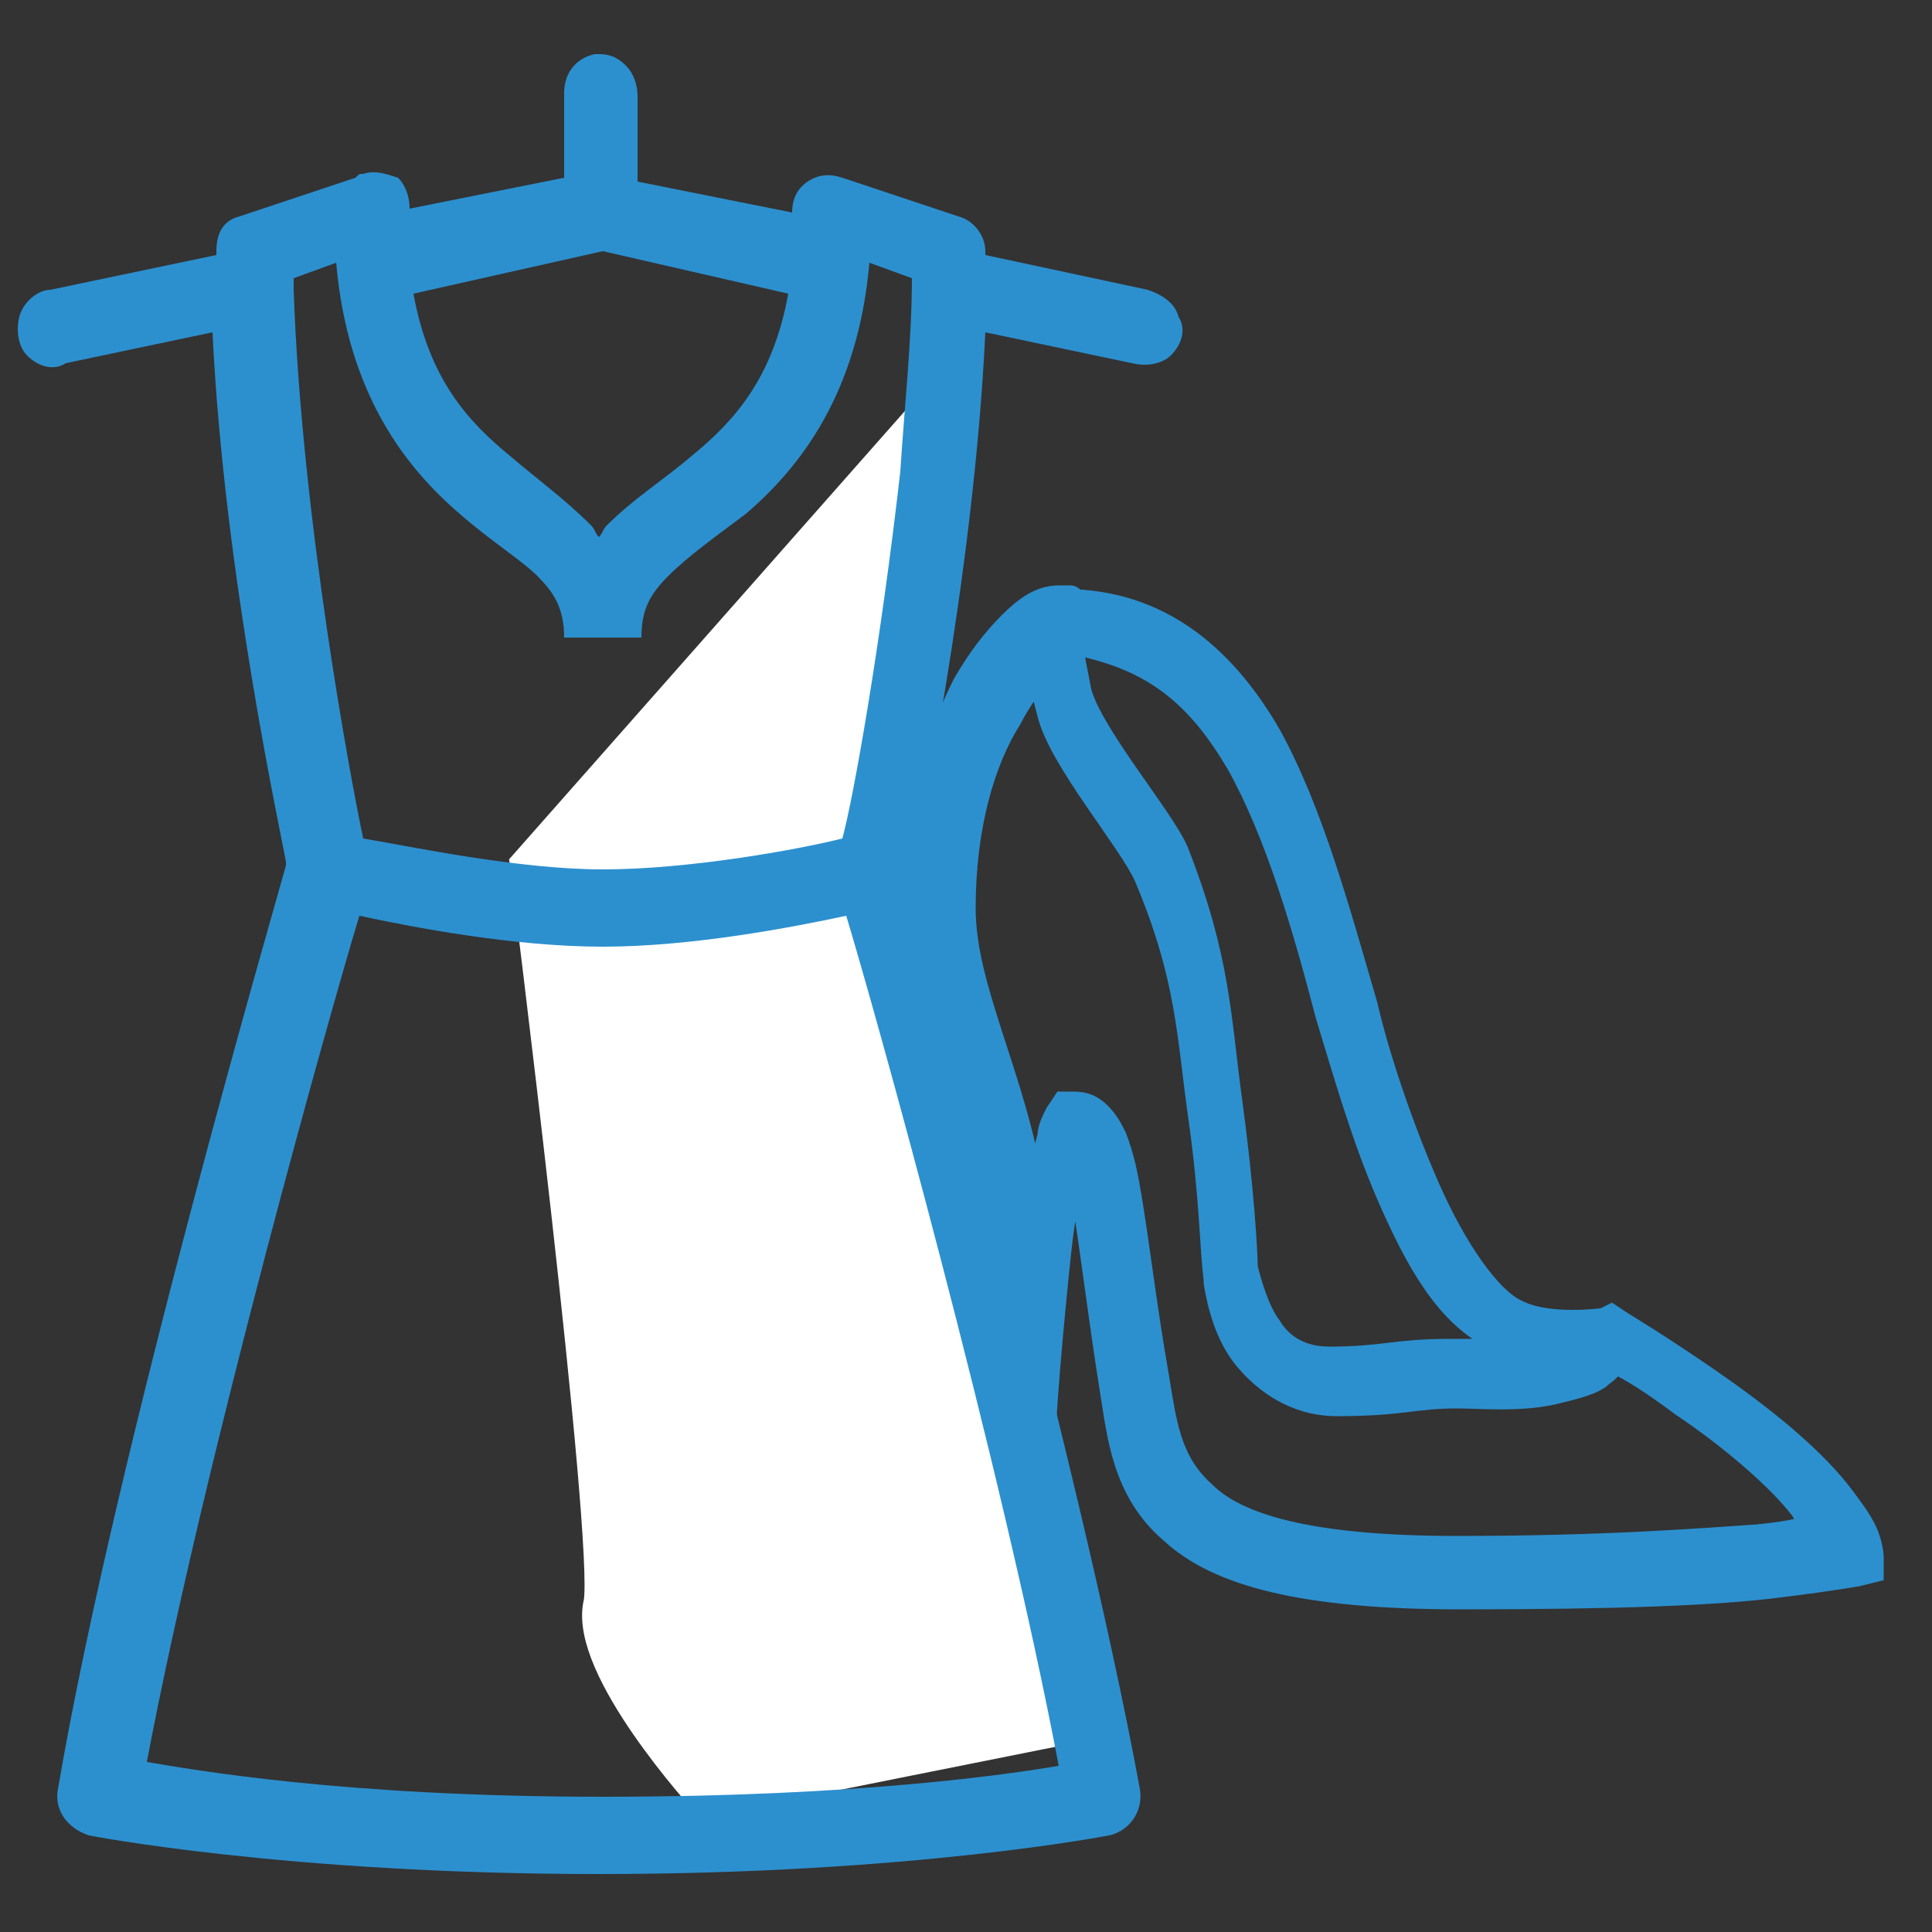 <?xml version="1.0" encoding="utf-8"?>
<!-- Generator: Adobe Illustrator 25.4.1, SVG Export Plug-In . SVG Version: 6.00 Build 0)  -->
<svg version="1.1" id="Capa_1" xmlns="http://www.w3.org/2000/svg" xmlns:xlink="http://www.w3.org/1999/xlink" x="0px" y="0px"
	 viewBox="0 0 50 50" style="enable-background:new 0 0 50 50;" xml:space="preserve">
<rect x="0" y="0" width="50" height="50" fill="#333333" stroke="none"/>
<style type="text/css">
	.st0{display:none;fill:#2C90CF;stroke:#2C90CF;stroke-width:0.948;stroke-miterlimit:10;}
	.st1{fill:#2C90CF;stroke:#2C90CF;stroke-width:0.5;stroke-miterlimit:10;}
	.st2{fill:#FFFFFF;stroke:#FFFFFF;stroke-miterlimit:10;}
	.st3{fill:#2C90CF;}
</style>
<path class="st0" d="M27.4,17.9c0,0-3.6,2.5-3.6,6.7c0,2.8,1.1,3.8,1.1,15.9H26c0-5.7,0.3-8.6,0.8-10c0.2-0.7,0.5-1,0.6-1.1
	c0.2-0.1,0.4-0.2,0.7-0.2c0.4,0,0.8,0.2,1.2,0.8c0.4,0.6,0.9,1.7,1.3,3.2c0.4,1.5,0.8,3.3,1.7,4.7c0.9,1.5,2.5,2.6,4.9,2.6
	c5.2,0,11.9-1.4,11.9-1.4l0.4-0.1v-0.4c0-0.5-0.1-1.3-0.8-1.9c-0.8-0.7-2.4-1.5-3.9-2.2c-1.5-0.7-2.8-1.3-2.8-1.3L41.6,33l-0.2,0.4
	c0,0-1.1,1.9-3.3,1.9c-0.8,0-1.5-0.3-2-0.7c-0.5-0.4-0.8-0.9-0.9-1.1c-0.3-1-1.2-4.1-2.4-7.3c-1.2-3.2-2.8-6.6-4.7-8.3l-0.3-0.3
	L27.4,17.9z M31.8,26.7c1.2,3.2,2.1,6.2,2.4,7.2c0.2,0.6,0.6,1.1,1.2,1.6c0.6,0.5,1.5,0.9,2.6,0.9c2.4,0,3.6-1.5,3.9-2.1
	c0.3,0.1,1.2,0.5,2.5,1.1c1.5,0.7,3.1,1.6,3.6,2c0.3,0.3,0.4,0.5,0.4,0.8c-0.7,0.1-6.5,1.3-11.3,1.3c-2.1,0-3.2-0.9-4-2.1
	s-1.2-2.9-1.6-4.4c-0.4-1.6-0.9-2.7-1.4-3.5c-0.5-0.8-1.3-1.3-2.1-1.3c-0.4,0-0.9,0-1.3,0.4s-0.8,0.8-1,1.7
	c-0.1,0.3-0.1,0.8-0.2,1.2c-0.3-3.8-0.7-5.1-0.7-6.7c0-3.2,2.3-5.1,2.8-5.5C29.1,20.7,30.6,23.7,31.8,26.7z"/>
<path class="st1" d="M27.7,15.4c-0.1,0-0.2,0-0.3,0c-0.5,0-0.9,0.3-1.3,0.7c-0.4,0.4-0.8,0.9-1.2,1.6c-0.7,1.4-1.3,3.3-1.3,5.6
	c0,2.9,1.9,5.5,2,9.1c0.1,3.5,0.2,6.7,0.2,6.7v0l0.6,0h0.6c0,0,0,0,0,0c0-1.7,0.2-4,0.4-6c0.1-1,0.2-1.9,0.4-2.6c0,0,0,0,0-0.1
	c0.1,0.2,0.1,0.4,0.2,0.7c0.2,1.2,0.4,2.9,0.7,4.8c0.2,1.2,0.3,2.7,1.6,3.8c1.2,1.1,3.4,1.7,7.5,1.7c4.1,0,6.6-0.1,8.2-0.3
	s2.1-0.3,2.1-0.3l0.4-0.1l0-0.4c0,0,0-0.2-0.1-0.5s-0.3-0.6-0.6-1c-0.8-1.1-2.2-2.2-3.5-3.1s-2.3-1.5-2.3-1.5L41.7,34l-0.2,0.1
	c0,0-1.4,0.2-2.2-0.2c-0.7-0.3-1.6-1.6-2.3-3.2c-0.7-1.6-1.3-3.4-1.6-4.7c-0.7-2.4-1.4-5-2.5-7c-1.1-1.9-2.7-3.4-5.1-3.5v0
	C27.8,15.4,27.7,15.4,27.7,15.4z M32,19.8c1,1.8,1.7,4.2,2.3,6.5c0.4,1.3,0.9,3.1,1.6,4.7c0.7,1.6,1.5,3.1,2.8,3.7
	c0.2,0.1,0.4,0.2,0.6,0.2c-0.6,0-1.3,0-1.8,0c-1.4,0-1.7,0.2-3.1,0.2c-0.7,0-1.2-0.3-1.5-0.8c-0.3-0.4-0.5-1.1-0.6-1.5
	c0-0.4-0.1-2.1-0.4-4.3c-0.3-2.2-0.3-3.7-1.4-6.5c-0.4-0.9-2.2-3-2.5-4.1c-0.1-0.5-0.2-1-0.2-1.1c0-0.1,0-0.1,0-0.1
	C29.9,17.1,31,18.1,32,19.8z M27.1,18.5c0.3,1.2,2.1,3.3,2.5,4.2c1.1,2.6,1.1,4.1,1.4,6.2c0.3,2.1,0.3,3.5,0.4,4.2v0.1
	c0.1,0.6,0.3,1.4,0.8,2c0.5,0.6,1.3,1.2,2.4,1.2c1.7,0,2-0.2,3.1-0.2c0.6,0,1.6,0.1,2.5-0.1c0.4-0.1,0.9-0.2,1.2-0.4
	c0.1-0.1,0.3-0.2,0.4-0.4c0.4,0.2,0.9,0.5,1.7,1.1c1.2,0.8,2.5,1.9,3.1,2.7c0.1,0.2,0.2,0.3,0.2,0.4c-0.2,0-0.3,0.1-1.3,0.2
	c-1.5,0.1-3.9,0.3-7.8,0.3c-3.9,0-5.7-0.6-6.5-1.4c-0.9-0.8-1-1.8-1.2-3c-0.3-1.7-0.5-3.4-0.7-4.6c-0.1-0.6-0.2-1.1-0.4-1.6
	c-0.1-0.2-0.2-0.4-0.4-0.6c-0.2-0.2-0.4-0.3-0.7-0.3h-0.3l-0.2,0.3c-0.1,0.2-0.2,0.4-0.2,0.6c-0.1,0.3-0.1,0.6-0.2,0.9
	c0,0.2-0.1,0.4-0.1,0.6c-0.5-3.1-1.8-5.3-1.8-7.4c0-2.1,0.5-3.8,1.2-4.9c0.2-0.4,0.5-0.8,0.7-1.1C26.9,17.8,27,18.1,27.1,18.5z"/>
<path class="st2" d="M23.5,11.3l-1.8,10.4l5.6,23l-9,1.8c0,0-3.1-3.4-2.7-5c0.3-1.6-1.9-19.1-1.9-19.1L23.5,11.3z"/>
<path class="st3" d="M15.5,1.4c0,0-0.1,0-0.1,0c-0.5,0.1-0.8,0.5-0.8,1v2.2l-4,0.8c0,0,0,0,0,0c0-0.3-0.1-0.6-0.3-0.8
	C10,4.5,9.7,4.4,9.4,4.5c-0.1,0-0.1,0-0.2,0.1l-3,1C5.8,5.7,5.6,6,5.6,6.5c0,0,0,0.1,0,0.1L1.3,7.5C1,7.5,0.6,7.8,0.5,8.2
	c-0.1,0.4,0,0.8,0.2,1c0.3,0.3,0.7,0.4,1,0.2l3.8-0.8c0.3,6.3,1.8,13.1,1.9,13.7c0,0,0,0.1,0,0.1c-0.1,0.4-4.4,15.1-5.9,23.9
	c-0.1,0.5,0.2,1,0.8,1.2c0,0,5.1,1,13.2,1s13.2-1,13.2-1c0.5-0.1,0.9-0.6,0.8-1.2c-1.6-8.7-5.8-23.5-5.9-23.9
	c0.1-0.4,1.6-7.4,1.9-13.8l3.8,0.8c0.4,0.1,0.8,0,1-0.2c0.3-0.3,0.4-0.7,0.2-1c-0.1-0.4-0.5-0.6-0.8-0.7l-4.2-0.9c0,0,0-0.1,0-0.1
	c0-0.4-0.3-0.8-0.7-0.9l-3-1c-0.3-0.1-0.6-0.1-0.9,0.1c-0.3,0.2-0.4,0.5-0.4,0.8c0,0,0,0,0,0l-4-0.8V2.5c0-0.3-0.1-0.6-0.3-0.8
	C16,1.5,15.8,1.4,15.5,1.4z M15.6,6.5L15.6,6.5l4.8,1.1c-0.4,2.2-1.4,3.3-2.5,4.2c-0.7,0.6-1.5,1.1-2.2,1.8
	c-0.1,0.1-0.1,0.2-0.2,0.3c-0.1-0.1-0.1-0.2-0.2-0.3c-0.7-0.7-1.4-1.2-2.1-1.8c-1.1-0.9-2.1-2-2.5-4.2L15.6,6.5z M8.7,6.8
	c0.3,3.4,1.8,5.3,3.2,6.5c0.8,0.7,1.6,1.2,2,1.6s0.7,0.8,0.7,1.6h2c0-0.7,0.2-1.1,0.7-1.6s1.2-1,2-1.6c1.4-1.2,2.9-3.1,3.2-6.5
	l1.1,0.4c0,1.6-0.2,3.4-0.3,5c-0.5,4.4-1.2,8.4-1.5,9.5c-1.2,0.3-4,0.8-6.2,0.8s-5-0.6-6.2-0.8c-0.3-1.4-1.6-8.3-1.8-14.2
	c0,0,0-0.1,0-0.1c0-0.1,0-0.1,0-0.2L8.7,6.8z M9.3,23.7c1.4,0.3,4,0.8,6.3,0.8s4.9-0.5,6.3-0.8c0.7,2.3,4,14.1,5.5,22
	c-1.2,0.2-5.1,0.8-11.8,0.8S5,45.8,3.8,45.6C5.3,37.7,8.6,26,9.3,23.7z"/>
</svg>
